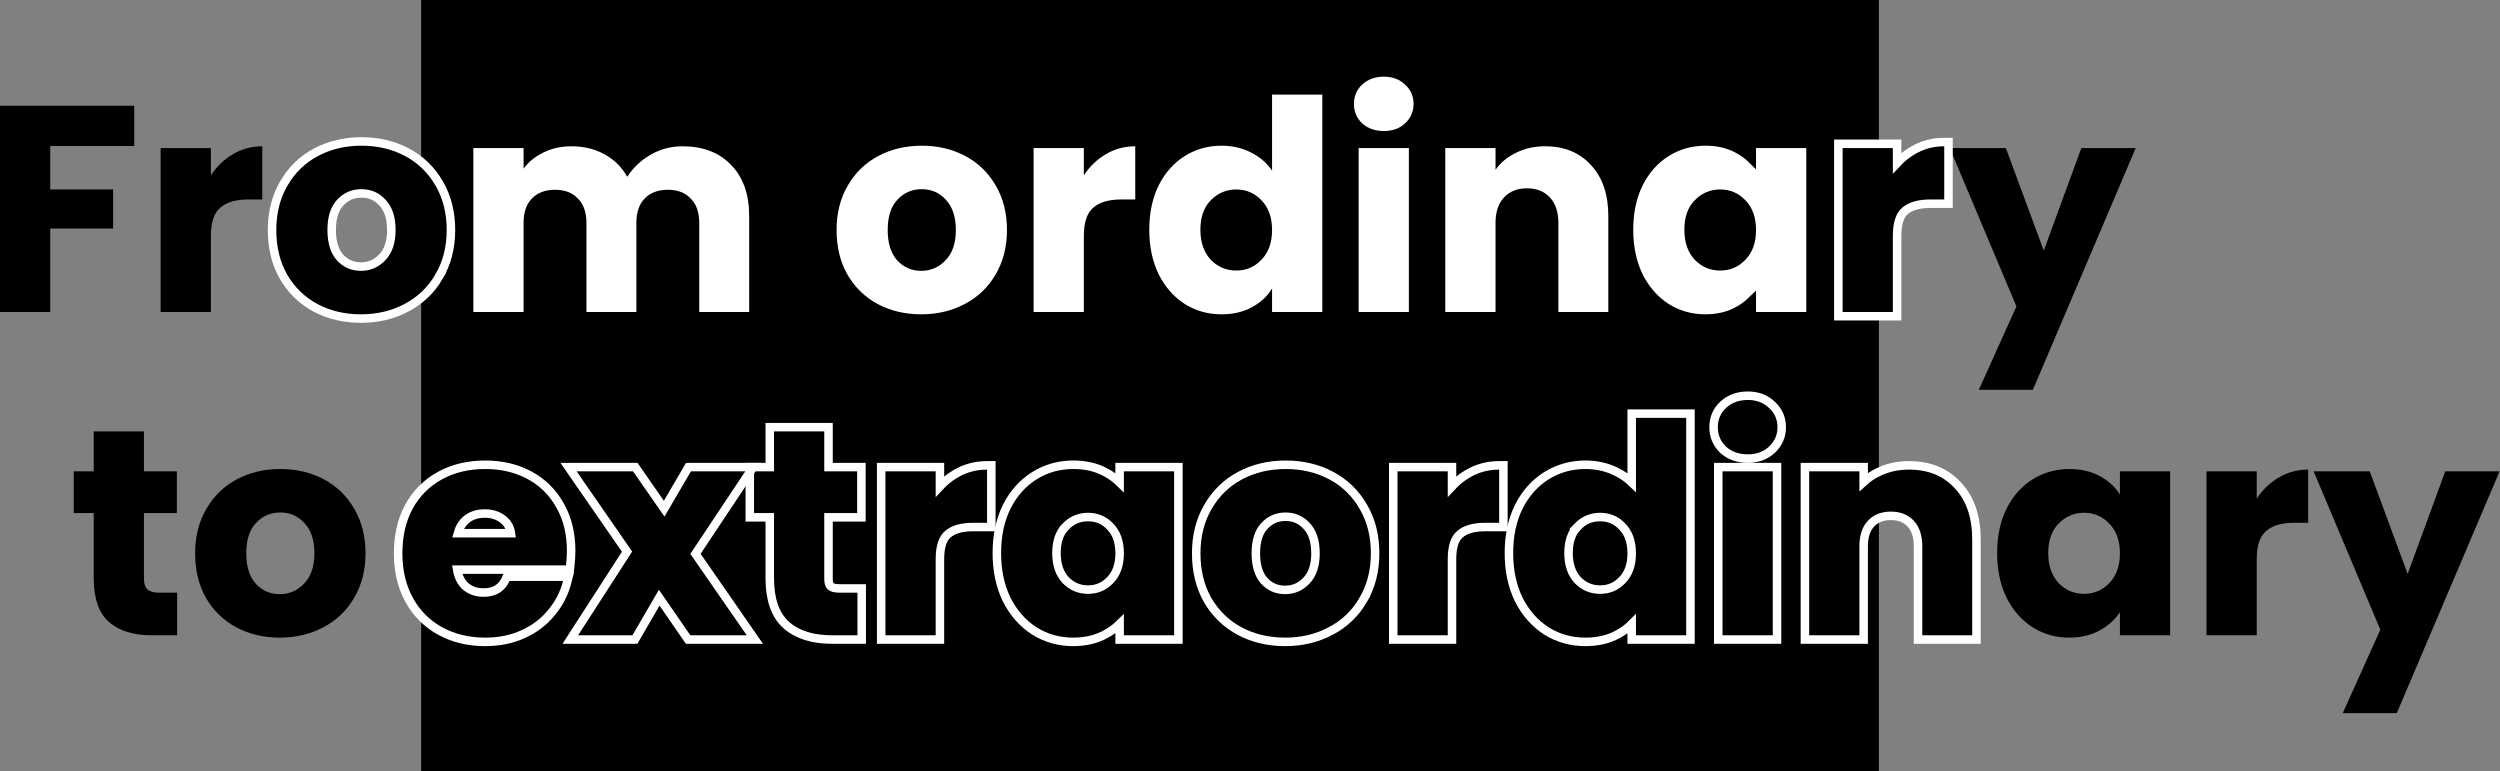 <svg width="1763" height="544" viewBox="0 0 1763 544" fill="none" xmlns="http://www.w3.org/2000/svg">
<rect x="0" y="0" width="1763" height="544" fill="#808080" stroke="none"/>
<rect x="297" width="1028" height="544" fill="black"/>
<path d="M1762.71 332.405L1690.21 502.898H1652.09L1678.61 444.064L1631.58 332.405H1671.15L1697.87 404.704L1724.39 332.405H1762.71Z" fill="black"/>
<path d="M1591.45 351.671C1595.59 345.318 1600.77 340.346 1606.98 336.755C1613.2 333.026 1620.1 331.162 1627.7 331.162V368.658H1617.96C1609.12 368.658 1602.49 370.591 1598.08 374.458C1593.66 378.187 1591.45 384.816 1591.45 394.346V448H1556.02V332.405H1591.45V351.671Z" fill="black"/>
<path d="M1408.38 389.995C1408.38 378.118 1410.59 367.691 1415.01 358.714C1419.56 349.737 1425.71 342.832 1433.44 337.998C1441.18 333.164 1449.81 330.747 1459.34 330.747C1467.49 330.747 1474.6 332.405 1480.68 335.719C1486.89 339.034 1491.66 343.384 1494.97 348.77V332.405H1530.39V448H1494.97V431.634C1491.52 437.021 1486.68 441.371 1480.47 444.686C1474.39 448 1467.28 449.657 1459.13 449.657C1449.74 449.657 1441.18 447.241 1433.44 442.407C1425.71 437.435 1419.56 430.461 1415.01 421.484C1410.59 412.368 1408.38 401.872 1408.38 389.995ZM1494.97 390.202C1494.97 381.363 1492.48 374.389 1487.51 369.279C1482.68 364.169 1476.74 361.614 1469.7 361.614C1462.65 361.614 1456.64 364.169 1451.67 369.279C1446.84 374.251 1444.42 381.156 1444.42 389.995C1444.42 398.834 1446.84 405.877 1451.67 411.126C1456.64 416.236 1462.65 418.79 1469.7 418.79C1476.74 418.79 1482.68 416.236 1487.51 411.126C1492.48 406.016 1494.97 399.041 1494.97 390.202Z" fill="black"/>
<path d="M1346.26 328.162C1360.5 328.162 1372.12 332.84 1380.77 342.37L1381.18 342.812C1389.71 352.172 1393.8 364.847 1393.8 380.465V451H1352.59V385.231C1352.59 378.009 1350.72 372.824 1347.39 369.257C1344.04 365.678 1339.5 363.786 1333.42 363.786C1327.34 363.786 1322.8 365.678 1319.45 369.257C1316.12 372.824 1314.25 378.009 1314.25 385.231V451H1272.83V329.405H1314.25V339.809C1317.21 337.113 1320.62 334.848 1324.46 333.011C1330.99 329.758 1338.28 328.162 1346.26 328.162Z" fill="black" stroke="white" stroke-width="6"/>
<path d="M1253.16 329.404V451H1211.73V329.404H1253.16ZM1232.55 279.064C1239.25 279.065 1244.98 281.135 1249.47 285.424L1249.9 285.819C1254.27 289.938 1256.47 295.178 1256.47 301.33C1256.47 307.564 1254.11 312.912 1249.51 317.198L1249.51 317.201C1245 321.385 1239.26 323.389 1232.55 323.389C1225.72 323.389 1219.86 321.397 1215.22 317.236L1215.18 317.2L1215.14 317.162C1210.68 312.866 1208.42 307.528 1208.42 301.33C1208.42 295.016 1210.67 289.647 1215.18 285.459C1219.81 281.144 1225.69 279.064 1232.55 279.064Z" fill="black" stroke="white" stroke-width="6"/>
<path d="M1192.11 291.701V451H1150.68V440.102C1147.88 442.905 1144.58 445.31 1140.82 447.319L1140.82 447.32C1134.23 450.914 1126.61 452.657 1118.05 452.657C1107.98 452.657 1098.8 450.096 1090.56 444.95L1090.55 444.941L1090.53 444.93C1082.31 439.643 1075.82 432.247 1071.04 422.842L1071.03 422.817L1071.02 422.792C1066.37 413.205 1064.09 402.248 1064.09 389.995C1064.09 377.744 1066.37 366.848 1071.03 357.389L1071.03 357.372L1071.04 357.356C1075.82 347.944 1082.32 340.607 1090.56 335.454C1098.8 330.309 1107.98 327.747 1118.05 327.747C1126.07 327.747 1133.44 329.426 1140.11 332.828C1144.13 334.838 1147.66 337.28 1150.68 340.157V291.701H1192.11ZM1128.41 364.615C1122.19 364.615 1116.95 366.832 1112.53 371.369L1112.54 371.37C1108.38 375.64 1106.13 381.713 1106.13 389.995C1106.13 398.252 1108.37 404.497 1112.56 409.064C1116.97 413.581 1122.2 415.79 1128.41 415.79C1134.63 415.79 1139.78 413.574 1144.04 409.064L1144.06 409.049L1144.07 409.033C1148.38 404.611 1150.68 398.457 1150.68 390.202C1150.68 381.948 1148.38 375.794 1144.07 371.371L1144.06 371.356L1144.04 371.341C1139.78 366.831 1134.63 364.615 1128.41 364.615Z" fill="black" stroke="white" stroke-width="6"/>
<path d="M1060.2 328.162V371.658H1047.46C1039 371.658 1033.2 373.519 1029.55 376.716L1029.51 376.751C1026.1 379.628 1023.95 385.141 1023.95 394.345V451H982.521V329.405H1023.95V342.958C1027.18 339.483 1030.85 336.553 1034.94 334.182C1041.64 330.16 1049.09 328.162 1057.2 328.162H1060.2Z" fill="black" stroke="white" stroke-width="6"/>
<path d="M906.651 327.747C918.417 327.747 929.128 330.263 938.717 335.348C948.335 340.449 955.923 347.821 961.446 357.407L961.958 358.302C967.167 367.592 969.729 378.255 969.729 390.202C969.729 402.544 966.925 413.575 961.238 423.203L961.239 423.204C955.708 432.665 948.045 439.962 938.302 445.056L938.303 445.057C928.714 450.142 918.003 452.657 906.237 452.657C894.471 452.657 883.761 450.142 874.172 445.057L874.164 445.053L874.155 445.048C864.683 439.948 857.171 432.647 851.65 423.204L851.633 423.175C846.226 413.677 843.575 402.652 843.575 390.202C843.575 377.87 846.305 366.906 851.857 357.407C857.381 347.821 864.969 340.448 874.587 335.348C884.176 330.263 894.886 327.747 906.651 327.747ZM906.651 364.407C900.564 364.408 895.643 366.557 891.669 370.892L891.654 370.907L891.641 370.923C887.791 375.006 885.621 381.259 885.621 390.202C885.621 398.992 887.715 405.283 891.472 409.524C895.457 413.866 900.313 415.997 906.237 415.997C912.169 415.997 917.115 413.859 921.251 409.48L921.28 409.448C925.407 405.203 927.683 398.943 927.683 390.202C927.683 381.44 925.465 375.168 921.458 370.925L921.442 370.908L921.428 370.892C917.441 366.542 912.581 364.407 906.651 364.407Z" fill="black" stroke="white" stroke-width="6"/>
<path d="M756.935 327.747C765.496 327.747 773.119 329.491 779.708 333.085H779.708C783.466 335.092 786.759 337.474 789.566 340.235V329.405H830.991V451H789.566V440.031C786.685 442.849 783.324 445.277 779.5 447.319L779.501 447.32C772.912 450.914 765.288 452.657 756.727 452.657C746.791 452.657 737.675 450.091 729.45 444.95L729.433 444.941L729.417 444.93C721.194 439.643 714.702 432.247 709.927 422.842L709.915 422.817L709.903 422.792C705.254 413.205 702.973 402.248 702.973 389.995C702.973 377.744 705.254 366.848 709.911 357.389L709.918 357.372L709.927 357.356C714.705 347.944 721.206 340.607 729.45 335.454C737.682 330.309 746.87 327.747 756.935 327.747ZM767.292 364.615C761.07 364.615 755.834 366.832 751.419 371.369L751.42 371.37C747.27 375.64 745.019 381.713 745.019 389.995C745.019 398.252 747.258 404.497 751.45 409.064C755.858 413.581 761.084 415.79 767.292 415.79C773.513 415.79 778.663 413.574 782.929 409.064L782.944 409.049L782.958 409.033C787.262 404.611 789.566 398.457 789.566 390.202C789.566 381.947 787.262 375.794 782.958 371.371L782.944 371.356L782.929 371.341C778.663 366.831 773.513 364.615 767.292 364.615Z" fill="black" stroke="white" stroke-width="6"/>
<path d="M699.085 328.162V371.658H686.348C677.881 371.658 672.09 373.519 668.436 376.716L668.395 376.751C664.986 379.628 662.832 385.141 662.832 394.345V451H621.407V329.405H662.832V342.958C666.067 339.483 669.731 336.553 673.825 334.182C680.529 330.16 687.972 328.162 696.085 328.162H699.085Z" fill="black" stroke="white" stroke-width="6"/>
<path d="M584.266 301.231V329.405H607.467V364.822H584.266V408.225C584.266 411.284 585.008 412.765 585.779 413.472C586.602 414.226 588.425 414.962 592.039 414.962H607.675V451H586.652C573.343 451 562.544 447.777 554.651 440.947L554.626 440.925C546.541 433.773 542.841 422.475 542.841 407.811V364.822H528.755V329.405H542.841V301.231H584.266Z" fill="black" stroke="white" stroke-width="6"/>
<path d="M447.996 329.405L448.891 330.693L468.374 358.735L484.647 330.891L485.517 329.405H531.162L528.06 334.067L490.449 390.582L529.063 446.291L532.328 451H485.249L484.354 449.704L464.876 421.488L448.607 449.506L447.74 451H402.181L405.168 446.373L442.196 389.017L404.186 334.113L400.927 329.405H447.996Z" fill="black" stroke="white" stroke-width="6"/>
<path d="M342.181 327.747C353.799 327.747 364.244 330.189 373.437 335.151C382.635 340.114 389.811 347.214 394.92 356.397L395.405 357.266C400.347 366.287 402.772 376.675 402.772 388.338C402.772 391.777 402.557 395.345 402.131 399.039L401.825 401.696H322.367C323.224 406.685 325.115 410.407 327.869 413.08C331.414 416.252 335.712 417.863 340.939 417.863C344.935 417.862 348.114 417.021 350.621 415.5C353.114 413.988 355.141 411.683 356.654 408.415L357.459 406.675H400.938L399.986 410.415C397.94 418.455 394.207 425.698 388.81 432.115L388.809 432.115C383.532 438.555 376.879 443.584 368.904 447.209C360.872 450.86 351.947 452.657 342.181 452.657C330.417 452.657 319.829 450.143 310.497 445.039C301.15 439.928 293.837 432.608 288.595 423.144C283.338 413.652 280.762 402.639 280.762 390.202C280.762 377.779 283.264 366.777 288.372 357.291L288.38 357.276L288.388 357.26C293.63 347.796 300.943 340.477 310.29 335.365C319.628 330.259 330.286 327.747 342.181 327.747ZM341.767 362.128C336.465 362.128 332.13 363.648 328.586 366.594C325.947 368.875 324.017 371.966 322.887 376.016H360.311C359.753 372.172 358.074 369.152 355.34 366.781C351.815 363.727 347.363 362.128 341.767 362.128Z" fill="black" stroke="white" stroke-width="6"/>
<path d="M197.271 449.657C185.946 449.657 175.727 447.241 166.611 442.407C157.635 437.573 150.522 430.668 145.274 421.691C140.164 412.714 137.609 402.218 137.609 390.202C137.609 378.325 140.233 367.898 145.481 358.921C150.729 349.806 157.911 342.832 167.026 337.998C176.141 333.164 186.361 330.747 197.686 330.747C209.01 330.747 219.23 333.164 228.345 337.998C237.46 342.832 244.642 349.806 249.89 358.921C255.138 367.898 257.762 378.325 257.762 390.202C257.762 402.08 255.069 412.576 249.683 421.691C244.435 430.668 237.184 437.573 227.931 442.407C218.816 447.241 208.596 449.657 197.271 449.657ZM197.271 418.998C204.038 418.998 209.77 416.512 214.466 411.54C219.299 406.568 221.716 399.455 221.716 390.202C221.716 380.949 219.368 373.837 214.673 368.865C210.115 363.893 204.453 361.407 197.686 361.407C190.78 361.407 185.049 363.893 180.491 368.865C175.934 373.699 173.655 380.811 173.655 390.202C173.655 399.455 175.865 406.568 180.284 411.54C184.842 416.512 190.504 418.998 197.271 418.998Z" fill="black"/>
<path d="M124.92 417.962V448H106.898C94.054 448 84.041 444.893 76.859 438.678C69.678 432.325 66.087 422.036 66.087 407.811V361.821H52V332.405H66.087V304.231H101.511V332.405H124.713V361.821H101.511V408.225C101.511 411.678 102.34 414.164 103.997 415.683C105.655 417.202 108.417 417.962 112.284 417.962H124.92Z" fill="black"/>
<path d="M1506.1 104.405L1433.59 274.898H1395.47L1421.99 216.064L1374.96 104.405H1414.53L1441.26 176.704L1467.77 104.405H1506.1Z" fill="black"/>
<path d="M1374.08 100.162V143.658H1361.35C1352.88 143.658 1347.09 145.519 1343.43 148.716L1343.39 148.751C1339.98 151.628 1337.83 157.141 1337.83 166.345V223H1296.41V101.405H1337.83V114.957C1341.07 111.482 1344.73 108.553 1348.82 106.182L1349.45 105.811C1355.99 102.037 1363.22 100.162 1371.08 100.162H1374.08Z" fill="black" stroke="white" stroke-width="6"/>
<path d="M1202.72 99.747C1211.28 99.747 1218.91 101.491 1225.5 105.085H1225.49C1229.25 107.092 1232.55 109.475 1235.35 112.236V101.405H1276.78V223H1235.35V212.031C1232.47 214.849 1229.11 217.277 1225.29 219.319L1225.29 219.32C1218.7 222.914 1211.08 224.657 1202.51 224.657C1192.58 224.657 1183.46 222.091 1175.24 216.95L1175.22 216.941L1175.2 216.93C1166.98 211.643 1160.49 204.247 1155.71 194.842L1155.7 194.817L1155.69 194.792C1151.04 185.205 1148.76 174.248 1148.76 161.995C1148.76 149.744 1151.04 138.848 1155.7 129.389L1155.71 129.372L1155.71 129.356C1160.49 119.944 1166.99 112.607 1175.24 107.454C1183.47 102.309 1192.66 99.747 1202.72 99.747ZM1213.08 136.615C1206.86 136.615 1201.62 138.832 1197.21 143.369L1197.21 143.37C1193.06 147.64 1190.81 153.713 1190.81 161.995C1190.81 170.252 1193.04 176.497 1197.24 181.064C1201.65 185.581 1206.87 187.79 1213.08 187.79C1219.3 187.79 1224.45 185.574 1228.72 181.064L1228.73 181.049L1228.75 181.033C1233.05 176.611 1235.35 170.457 1235.35 162.202C1235.35 153.948 1233.05 147.794 1228.75 143.371L1228.73 143.356L1228.72 143.341C1224.45 138.831 1219.3 136.615 1213.08 136.615Z" fill="white" stroke="black" stroke-width="6"/>
<path d="M1089.65 103.162C1103.18 103.162 1113.95 107.581 1121.96 116.42C1130.11 125.121 1134.19 137.136 1134.19 152.466V220H1098.97V157.23C1098.97 149.496 1096.97 143.489 1092.96 139.208C1088.96 134.926 1083.57 132.786 1076.8 132.786C1070.04 132.786 1064.65 134.926 1060.65 139.208C1056.64 143.489 1054.64 149.496 1054.64 157.23V220H1019.21V104.405H1054.64V119.734C1058.23 114.624 1063.06 110.619 1069.14 107.719C1075.22 104.681 1082.05 103.162 1089.65 103.162Z" fill="white"/>
<path d="M975.933 92.389C969.718 92.389 964.608 90.594 960.603 87.003C956.736 83.274 954.802 78.716 954.802 73.33C954.802 67.806 956.736 63.249 960.603 59.658C964.608 55.929 969.718 54.065 975.933 54.065C982.009 54.065 986.981 55.929 990.848 59.658C994.853 63.249 996.856 67.806 996.856 73.33C996.856 78.716 994.853 83.274 990.848 87.003C986.981 90.594 982.009 92.389 975.933 92.389ZM993.541 104.404V220H958.117V104.404H993.541Z" fill="white"/>
<path d="M810.471 161.995C810.471 150.118 812.681 139.691 817.1 130.714C821.658 121.737 827.804 114.832 835.538 109.998C843.272 105.164 851.903 102.747 861.433 102.747C869.029 102.747 875.934 104.336 882.149 107.512C888.502 110.688 893.474 114.97 897.064 120.356V66.701H932.489V220H897.064V203.427C893.75 208.952 888.985 213.371 882.77 216.686C876.694 220 869.581 221.657 861.433 221.657C851.903 221.657 843.272 219.241 835.538 214.407C827.804 209.435 821.658 202.461 817.1 193.484C812.681 184.369 810.471 173.872 810.471 161.995ZM897.064 162.202C897.064 153.364 894.578 146.389 889.607 141.279C884.773 136.169 878.834 133.614 871.791 133.614C864.747 133.614 858.74 136.169 853.768 141.279C848.934 146.251 846.517 153.156 846.517 161.995C846.517 170.834 848.934 177.877 853.768 183.126C858.74 188.236 864.747 190.79 871.791 190.79C878.834 190.79 884.773 188.236 889.607 183.126C894.578 178.016 897.064 171.041 897.064 162.202Z" fill="white"/>
<path d="M764.33 123.67C768.473 117.318 773.652 112.346 779.867 108.755C786.081 105.026 792.987 103.162 800.583 103.162V140.658H790.846C782.007 140.658 775.378 142.591 770.959 146.458C766.539 150.187 764.33 156.816 764.33 166.346V220H728.905V104.405H764.33V123.67Z" fill="white"/>
<path d="M649.621 221.657C638.296 221.657 628.076 219.241 618.961 214.407C609.984 209.573 602.872 202.668 597.624 193.691C592.514 184.714 589.959 174.218 589.959 162.202C589.959 150.325 592.583 139.898 597.831 130.921C603.079 121.806 610.261 114.832 619.376 109.998C628.491 105.164 638.711 102.747 650.035 102.747C661.36 102.747 671.58 105.164 680.695 109.998C689.81 114.832 696.992 121.806 702.24 130.921C707.488 139.898 710.112 150.325 710.112 162.202C710.112 174.08 707.419 184.576 702.033 193.691C696.785 202.668 689.534 209.573 680.281 214.407C671.166 219.241 660.946 221.657 649.621 221.657ZM649.621 190.998C656.388 190.998 662.12 188.512 666.815 183.54C671.649 178.568 674.066 171.456 674.066 162.202C674.066 152.949 671.718 145.837 667.022 140.865C662.465 135.893 656.803 133.407 650.035 133.407C643.13 133.407 637.399 135.893 632.841 140.865C628.283 145.699 626.005 152.811 626.005 162.202C626.005 171.456 628.214 178.568 632.634 183.54C637.191 188.512 642.854 190.998 649.621 190.998Z" fill="white"/>
<path d="M481.302 103.162C495.665 103.162 507.059 107.512 515.483 116.213C524.046 124.913 528.327 136.998 528.327 152.466V220H493.11V157.23C493.11 149.773 491.107 144.041 487.102 140.036C483.235 135.893 477.849 133.821 470.944 133.821C464.038 133.821 458.583 135.893 454.578 140.036C450.711 144.041 448.777 149.773 448.777 157.23V220H413.56V157.23C413.56 149.773 411.558 144.041 407.552 140.036C403.685 135.893 398.299 133.821 391.394 133.821C384.489 133.821 379.033 135.893 375.028 140.036C371.161 144.041 369.228 149.773 369.228 157.23V220H333.803V104.405H369.228V118.906C372.819 114.072 377.514 110.274 383.315 107.512C389.115 104.612 395.675 103.162 402.995 103.162C411.696 103.162 419.43 105.026 426.197 108.755C433.102 112.484 438.488 117.801 442.355 124.706C446.361 118.353 451.816 113.174 458.721 109.169C465.626 105.164 473.153 103.162 481.302 103.162Z" fill="white"/>
<path d="M254.933 99.747C266.699 99.747 277.409 102.263 286.999 107.348C296.617 112.449 304.205 119.821 309.728 129.407L310.24 130.302C315.448 139.592 318.01 150.255 318.01 162.202C318.01 174.544 315.206 185.575 309.52 195.203L309.521 195.204C303.99 204.665 296.327 211.962 286.584 217.056L286.585 217.057C276.995 222.142 266.285 224.657 254.519 224.657C242.753 224.657 232.043 222.142 222.454 217.057L222.446 217.053L222.437 217.048C212.965 211.948 205.453 204.647 199.932 195.204L199.915 195.175C194.508 185.677 191.857 174.652 191.857 162.202C191.857 149.87 194.586 138.906 200.139 129.407C205.662 119.821 213.25 112.448 222.869 107.348C232.458 102.263 243.167 99.747 254.933 99.747ZM254.933 136.407C248.846 136.408 243.925 138.557 239.951 142.892L239.936 142.907L239.922 142.923C236.073 147.006 233.903 153.259 233.903 162.202C233.903 170.992 235.997 177.284 239.753 181.524C243.739 185.866 248.595 187.997 254.519 187.997C260.451 187.997 265.397 185.859 269.533 181.48L269.562 181.448C273.689 177.203 275.964 170.943 275.964 162.202C275.964 153.44 273.747 147.168 269.74 142.925L269.724 142.908L269.71 142.892C265.722 138.542 260.863 136.407 254.933 136.407Z" fill="black" stroke="white" stroke-width="6"/>
<path d="M148.715 123.67C152.858 117.318 158.037 112.346 164.252 108.755C170.467 105.026 177.372 103.162 184.968 103.162V140.658H175.232C166.393 140.658 159.764 142.591 155.344 146.458C150.925 150.187 148.715 156.816 148.715 166.346V220H113.291V104.405H148.715V123.67Z" fill="black"/>
<path d="M94.672 74.573V102.954H35.424V133.614H79.757V161.167H35.424V220H0V74.573H94.672Z" fill="black"/>
</svg>

